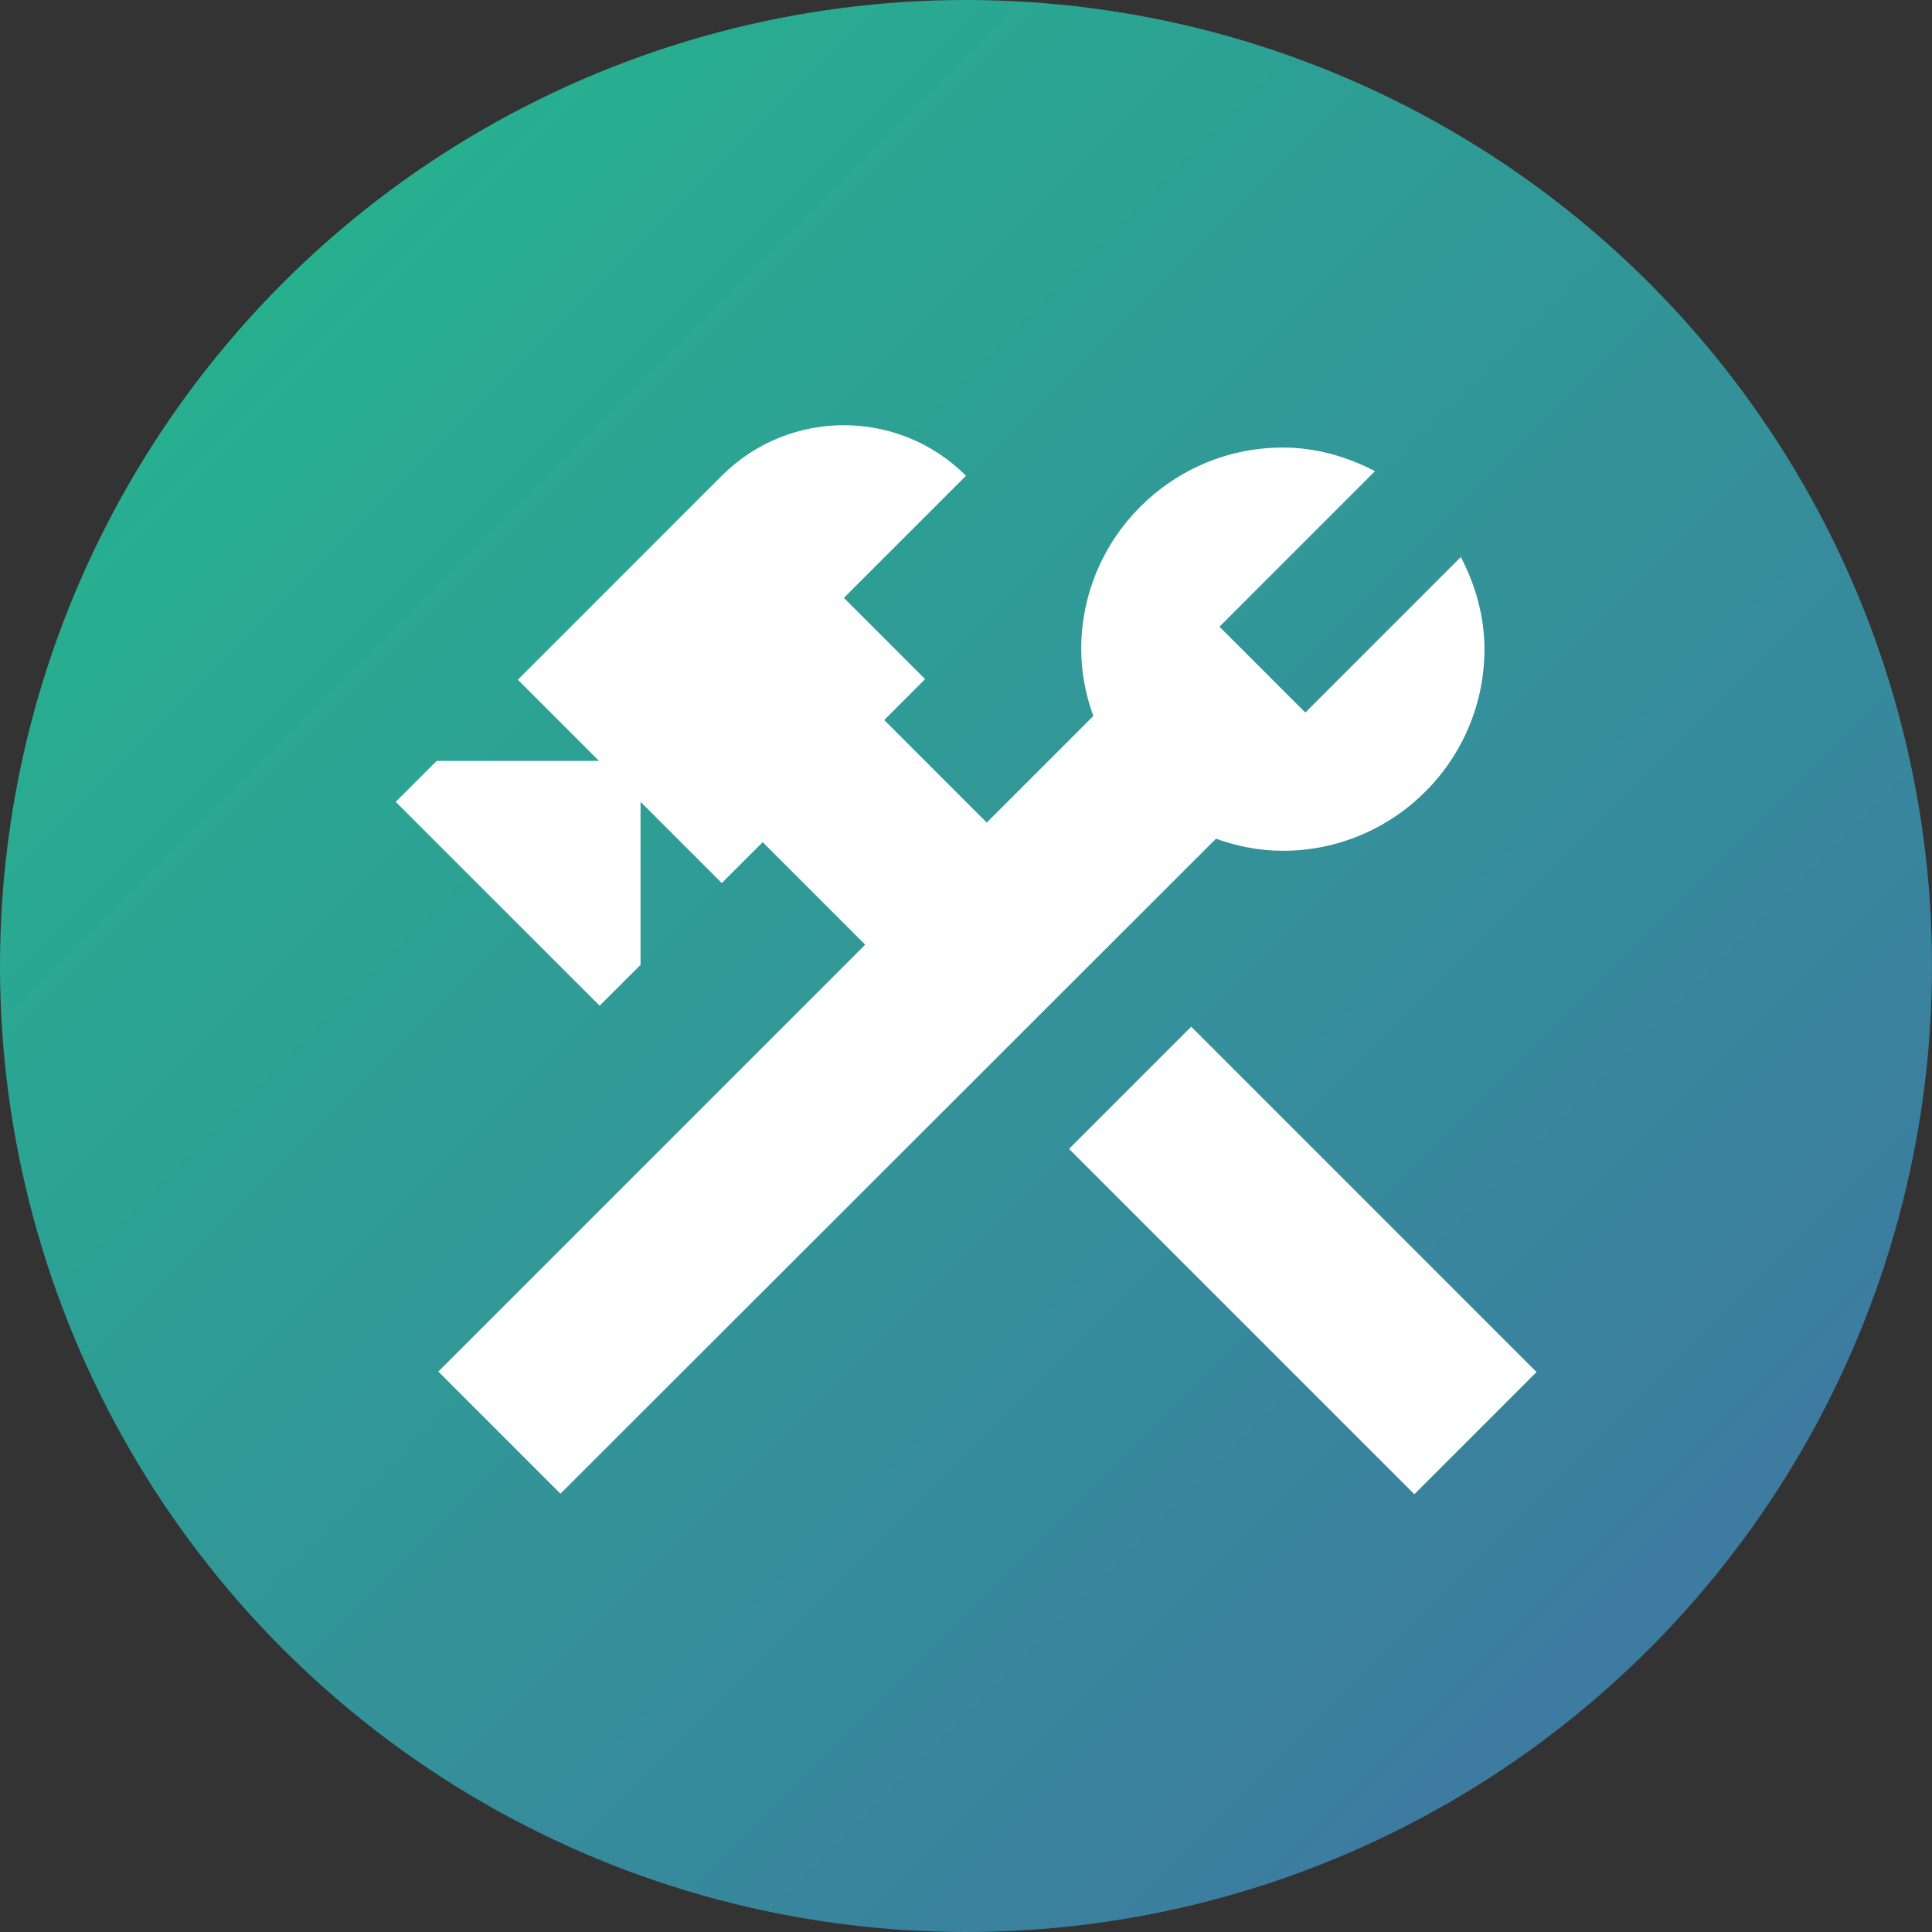 <?xml version="1.0" encoding="utf-8"?>
<!-- Generator: Adobe Illustrator 16.0.0, SVG Export Plug-In . SVG Version: 6.00 Build 0)  -->
<!DOCTYPE svg PUBLIC "-//W3C//DTD SVG 1.1//EN" "http://www.w3.org/Graphics/SVG/1.1/DTD/svg11.dtd">
<svg version="1.1" id="Vrstva_1" xmlns="http://www.w3.org/2000/svg" xmlns:xlink="http://www.w3.org/1999/xlink" x="0px" y="0px"
	 width="109px" height="109px" viewBox="0 0 109 109" enable-background="new 0 0 109 109" xml:space="preserve">
<rect x="0" y="0" width="109" height="109" fill="#333333" stroke="none"/>
<g transform="translate(-1479.99 -1619.01)">
	
		<linearGradient id="SVGID_1_" gradientUnits="userSpaceOnUse" x1="239.444" y1="7.734" x2="238.444" y2="6.734" gradientTransform="matrix(109 0 0 109 -24510.357 885.041)">
		<stop  offset="0" style="stop-color:#426FA4"/>
		<stop  offset="1" style="stop-color:#22BB8C"/>
	</linearGradient>
	<circle fill="url(#SVGID_1_)" cx="1534.49" cy="1673.51" r="54.5"/>
</g>
<g>
	<rect x="15.5" y="15.5" fill="none" width="78" height="78"/>
</g>
<g>
	<g>
		
			<rect x="68.611" y="57.326" transform="matrix(-0.707 0.707 -0.707 -0.707 175.727 69.43)" fill="#FFFFFF" width="9.75" height="27.559"/>
		<path fill="#FFFFFF" d="M72.375,48c6.271,0,11.375-5.102,11.375-11.375c0-1.885-0.521-3.641-1.333-5.2L73.645,40.2l-4.844-4.843
			l8.773-8.775c-1.559-0.813-3.314-1.332-5.199-1.332C66.104,25.25,61,30.352,61,36.625c0,1.332,0.26,2.601,0.683,3.769
			l-6.013,6.014l-5.785-5.786l2.307-2.308l-4.583-4.583l6.891-6.89c-3.802-3.802-9.977-3.802-13.779,0L29.216,38.347l4.581,4.583
			h-9.164l-2.308,2.308L33.831,56.74l2.307-2.305v-9.198l4.583,4.583l2.308-2.308l5.784,5.784L24.729,77.38l6.891,6.891
			l36.984-36.953C69.772,47.74,71.042,48,72.375,48z"/>
	</g>
</g>
</svg>
